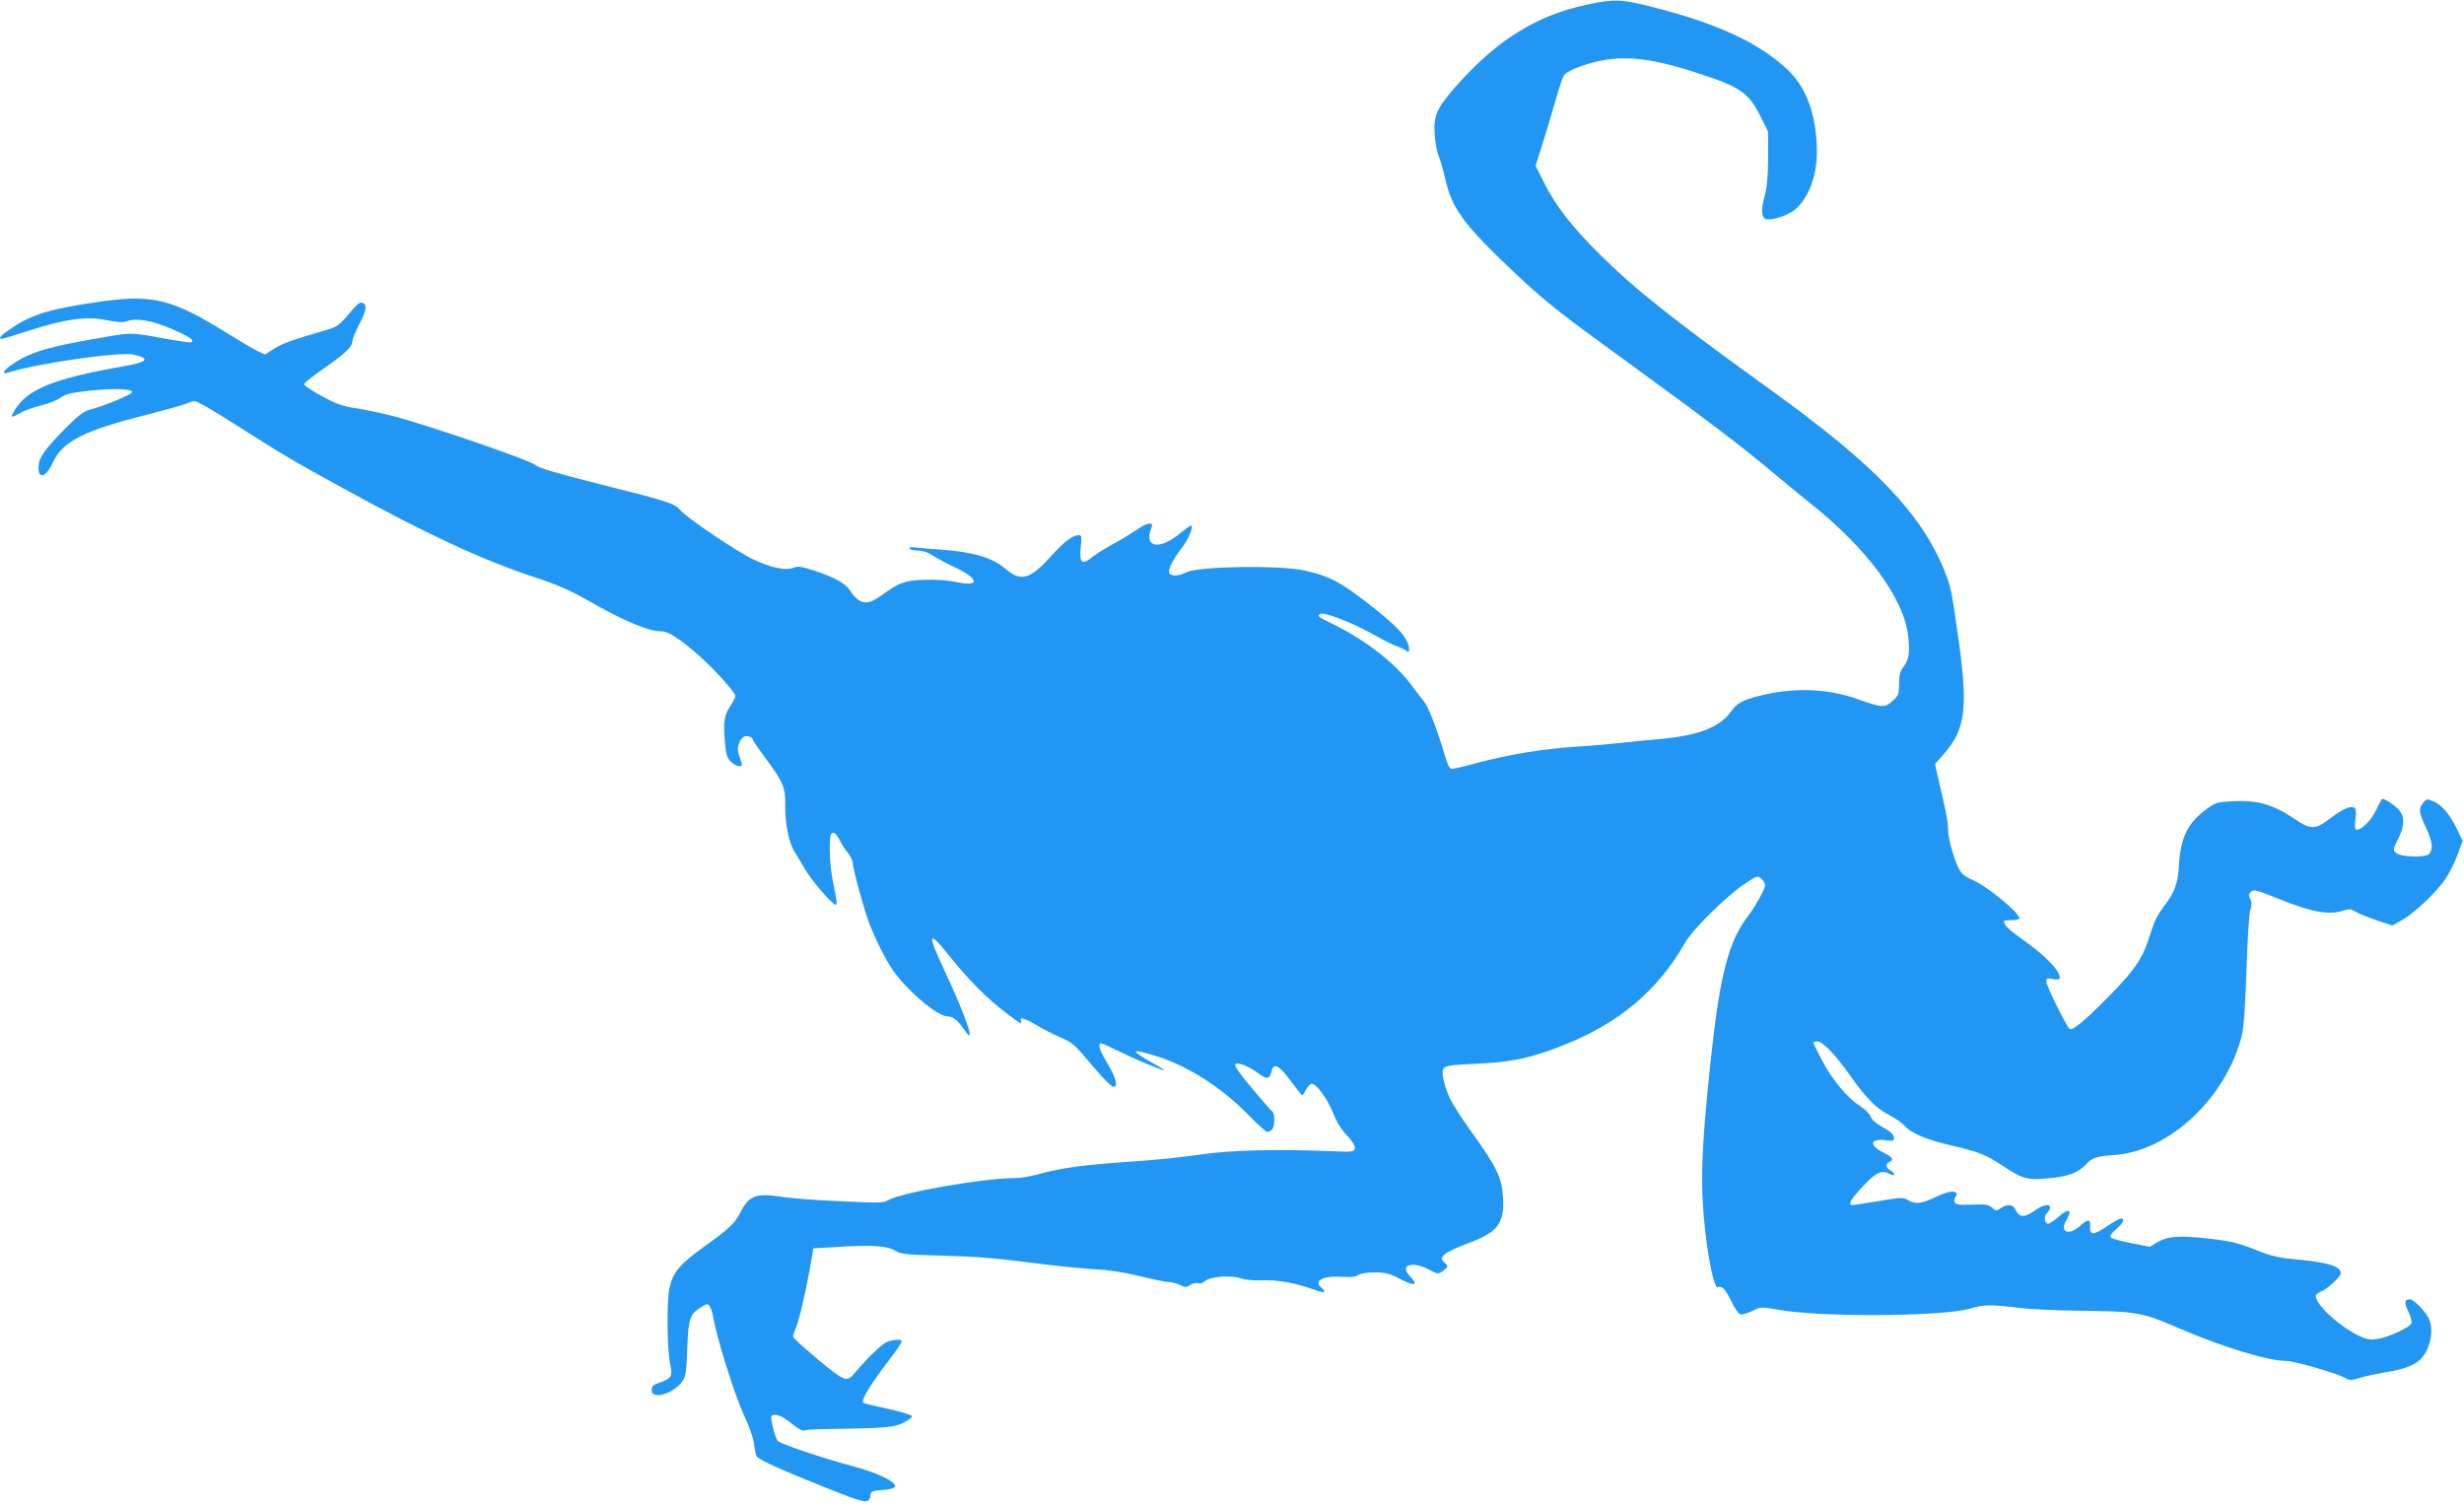 <?xml version="1.0" standalone="no"?>
<!DOCTYPE svg PUBLIC "-//W3C//DTD SVG 20010904//EN"
 "http://www.w3.org/TR/2001/REC-SVG-20010904/DTD/svg10.dtd">
<svg version="1.0" xmlns="http://www.w3.org/2000/svg"
 width="1280pt" height="782pt" viewBox="0 0 1280 782"
 preserveAspectRatio="xMidYMid meet">
<g transform="translate(0,782) scale(0.1,-0.1)"
fill="#2196f3" stroke="none">
<path d="M8240 7795 c-261 -56 -468 -186 -678 -425 -99 -113 -116 -151 -109
-249 3 -42 12 -92 21 -112 8 -20 23 -70 32 -110 36 -163 94 -242 360 -494 161
-151 224 -202 580 -460 413 -300 614 -453 769 -584 50 -42 135 -112 190 -156
291 -231 482 -489 507 -683 11 -91 5 -130 -25 -168 -16 -21 -22 -42 -22 -87 0
-54 -3 -61 -34 -89 -40 -36 -55 -35 -181 10 -156 56 -336 62 -511 17 -90 -23
-116 -38 -148 -83 -60 -82 -170 -124 -376 -142 -60 -5 -148 -14 -195 -19 -47
-6 -152 -15 -235 -20 -174 -12 -337 -39 -503 -82 -64 -18 -126 -32 -136 -33
-16 -1 -24 14 -43 79 -38 127 -85 248 -105 270 -9 11 -38 48 -63 82 -86 117
-235 233 -405 318 -88 44 -86 43 -74 55 15 15 162 -41 273 -103 53 -30 108
-58 122 -62 13 -4 34 -13 47 -21 19 -13 22 -13 22 0 0 58 -55 120 -230 254
-134 103 -192 132 -317 159 -134 28 -550 21 -610 -10 -39 -21 -82 -22 -89 -3
-7 18 18 68 67 132 35 45 62 114 45 114 -3 0 -31 -20 -60 -44 -105 -85 -184
-70 -146 28 8 23 7 26 -10 26 -11 0 -41 -15 -67 -33 -27 -19 -83 -53 -126 -76
-42 -24 -91 -54 -107 -68 -49 -40 -64 -26 -56 52 6 55 4 65 -9 65 -33 0 -75
-32 -145 -109 -109 -122 -157 -135 -238 -65 -69 58 -167 87 -337 99 -49 3
-107 8 -128 11 -25 3 -36 1 -32 -6 3 -5 23 -10 44 -10 24 0 52 -9 75 -25 20
-13 69 -40 108 -58 134 -62 144 -108 18 -81 -50 10 -107 14 -170 12 -102 -4
-127 -13 -224 -83 -73 -53 -112 -46 -162 30 -23 35 -82 67 -182 100 -71 23
-87 25 -112 15 -38 -16 -116 1 -207 44 -88 42 -338 211 -376 253 -35 39 -52
45 -442 143 -212 54 -297 79 -315 95 -29 25 -564 209 -740 254 -63 16 -151 34
-195 41 -63 9 -99 22 -173 62 -50 27 -92 55 -92 61 0 7 38 38 84 70 122 84
166 125 166 151 0 13 16 53 35 89 38 72 44 104 18 114 -11 4 -25 -5 -45 -28
-79 -94 -82 -96 -158 -118 -166 -48 -207 -63 -255 -92 l-49 -31 -41 20 c-22
11 -92 52 -155 91 -280 175 -384 202 -645 166 -265 -37 -366 -66 -472 -138
-59 -39 -76 -57 -53 -57 5 0 72 20 149 45 186 59 290 73 394 52 59 -12 85 -13
108 -5 50 17 131 3 234 -42 93 -41 113 -55 101 -68 -4 -3 -59 4 -124 16 -184
35 -189 35 -322 12 -290 -49 -385 -76 -478 -137 -54 -36 -69 -61 -29 -48 160
49 579 109 652 93 91 -21 71 -40 -65 -63 -344 -60 -486 -117 -549 -219 -29
-47 -27 -50 21 -23 24 14 74 32 112 41 38 9 83 27 100 40 25 18 54 26 146 36
127 13 221 11 227 -6 4 -11 -141 -71 -222 -93 -32 -8 -63 -33 -137 -108 -101
-104 -128 -144 -128 -192 0 -65 41 -49 77 31 49 105 162 162 479 242 98 25
196 52 217 61 38 16 39 16 95 -16 32 -17 129 -78 217 -134 206 -130 237 -149
495 -290 438 -241 725 -374 1001 -465 103 -33 179 -66 260 -112 205 -117 327
-168 398 -168 33 0 92 -38 188 -122 82 -72 193 -195 193 -214 0 -7 -11 -29
-24 -49 -34 -49 -39 -83 -31 -183 6 -70 11 -89 31 -108 13 -13 32 -24 43 -24
19 0 19 2 4 45 -12 37 -13 51 -3 75 6 16 18 31 26 34 16 6 44 -3 44 -14 0 -5
27 -45 61 -91 99 -133 110 -159 108 -259 -1 -92 21 -195 51 -239 9 -14 32 -52
51 -85 34 -59 143 -186 160 -186 9 0 7 14 -17 137 -15 77 -19 210 -6 230 10
17 26 4 47 -37 10 -19 28 -48 41 -63 13 -16 24 -38 24 -49 0 -30 56 -235 85
-313 31 -80 83 -186 122 -243 72 -105 232 -242 285 -242 29 0 54 -20 92 -76
58 -84 4 76 -103 304 -98 208 -92 228 25 81 96 -120 190 -214 289 -290 78 -59
86 -64 79 -45 -10 25 16 19 78 -18 31 -19 87 -48 125 -64 55 -24 78 -42 121
-93 109 -130 150 -172 162 -164 17 11 5 50 -41 127 -39 66 -48 98 -29 98 6 0
46 -18 90 -40 78 -39 223 -100 238 -100 4 0 -24 18 -61 38 -122 69 -115 78 28
33 160 -51 334 -163 468 -301 48 -49 93 -90 100 -90 7 0 18 5 25 12 14 14 16
84 2 93 -5 3 -53 58 -106 121 -65 77 -93 119 -87 125 13 13 73 -11 119 -46 43
-33 60 -32 68 5 10 52 39 39 101 -45 30 -41 57 -75 60 -75 2 0 11 14 20 30 9
17 22 30 29 30 25 0 82 -78 111 -151 18 -47 43 -87 72 -117 28 -30 43 -54 41
-67 -3 -19 -8 -20 -128 -15 -279 11 -529 5 -675 -18 -77 -12 -242 -29 -367
-37 -237 -16 -355 -32 -474 -65 -38 -11 -92 -20 -120 -20 -168 0 -600 -76
-662 -116 -20 -13 -54 -14 -250 -4 -125 5 -265 16 -312 24 -123 19 -160 4
-205 -84 -29 -57 -56 -82 -191 -179 -122 -88 -159 -131 -176 -211 -15 -68 -13
-315 3 -393 14 -68 8 -78 -56 -100 -32 -11 -40 -19 -40 -38 0 -52 110 -22 159
44 18 25 22 47 26 171 6 157 13 180 73 216 29 18 33 19 44 4 6 -9 15 -35 18
-57 18 -106 110 -400 157 -502 32 -69 53 -129 56 -160 2 -27 9 -55 14 -62 15
-18 124 -68 352 -159 217 -87 231 -89 238 -41 2 18 11 23 43 25 56 3 85 11 85
22 0 24 -93 69 -205 99 -184 50 -391 120 -405 136 -15 18 -40 121 -32 129 16
16 56 1 103 -38 30 -25 58 -41 64 -38 5 4 55 8 110 8 319 5 358 8 408 33 26
13 46 28 44 35 -2 6 -59 23 -126 38 -68 14 -125 28 -127 31 -11 11 28 79 105
182 110 146 109 145 71 145 -17 0 -43 -6 -58 -14 -27 -14 -104 -89 -157 -153
-46 -56 -52 -54 -195 64 -71 59 -130 112 -130 119 0 6 6 27 14 45 18 43 51
185 74 314 l17 100 135 8 c175 10 250 5 292 -21 30 -18 55 -20 248 -25 158 -4
277 -13 451 -36 130 -17 283 -32 340 -35 69 -3 147 -15 229 -35 68 -17 137
-31 153 -31 15 0 41 -7 57 -15 27 -14 32 -14 54 0 13 8 31 13 40 9 10 -4 25 1
36 11 26 24 135 32 186 14 23 -8 69 -12 114 -10 79 3 175 -15 268 -49 51 -19
67 -15 37 10 -44 36 8 64 106 57 46 -3 71 0 84 9 12 9 45 14 86 14 55 0 77 -5
124 -30 84 -44 108 -40 59 11 -56 58 11 80 99 34 46 -25 48 -25 72 -8 29 21
30 26 10 43 -36 30 -6 53 130 105 145 54 180 101 173 231 -5 103 -31 158 -157
334 -50 69 -101 148 -115 176 -29 58 -49 136 -40 158 8 20 31 24 194 31 166 8
267 30 431 95 292 116 490 283 634 535 37 65 210 237 302 299 71 48 73 49 93
31 11 -10 20 -25 20 -33 0 -19 -54 -115 -90 -162 -98 -126 -144 -298 -190
-720 -41 -377 -53 -574 -46 -735 9 -217 55 -481 80 -472 22 9 40 -11 71 -75
17 -36 37 -64 47 -66 10 -2 37 6 61 18 44 22 44 22 143 5 216 -38 837 -34 980
5 83 24 114 24 259 6 61 -7 202 -14 314 -15 301 -3 327 -8 516 -89 230 -100
467 -172 564 -172 38 0 265 -65 301 -87 26 -15 32 -15 82 0 29 9 87 21 128 28
88 13 146 34 179 63 51 45 76 146 51 210 -14 37 -79 106 -101 106 -29 0 -31
-16 -8 -63 12 -25 19 -52 16 -61 -9 -23 -122 -74 -179 -82 -39 -6 -56 -2 -100
20 -102 51 -218 159 -218 204 0 7 12 17 28 23 31 12 102 77 102 94 0 38 -63
57 -245 74 -80 7 -121 17 -204 51 -90 35 -125 43 -240 56 -155 17 -212 12
-265 -20 l-38 -23 -96 19 c-53 10 -100 23 -106 29 -8 8 0 20 27 43 37 33 48
56 25 56 -7 0 -40 -18 -72 -40 -70 -48 -92 -48 -88 -2 3 40 -11 41 -55 2 -57
-51 -105 -30 -69 30 35 60 12 67 -46 14 -22 -19 -45 -33 -51 -31 -18 6 -20 42
-2 57 8 7 15 19 15 26 0 23 -38 16 -82 -16 -50 -36 -78 -35 -96 3 -15 31 -41
35 -78 11 -23 -16 -26 -15 -45 2 -18 16 -34 19 -105 16 -69 -2 -85 0 -90 13
-4 8 -1 21 5 29 6 7 8 16 4 19 -13 14 -50 6 -111 -23 -72 -34 -102 -37 -141
-14 -25 15 -36 14 -150 -5 -68 -12 -130 -21 -137 -21 -27 0 -13 26 54 98 70
75 97 86 143 62 12 -7 19 -7 19 -1 0 6 -9 15 -20 21 -24 13 -26 35 -5 44 26
10 16 26 -30 48 -76 37 -72 74 7 65 47 -6 49 -5 46 16 -2 15 -20 31 -57 51
-35 19 -57 38 -64 56 -6 15 -30 39 -54 54 -66 42 -144 135 -196 234 -26 49
-47 92 -47 96 0 3 9 6 20 6 29 0 94 -68 177 -185 80 -113 130 -163 200 -199
26 -13 59 -36 73 -51 40 -43 110 -73 245 -105 151 -36 179 -47 276 -111 98
-64 120 -70 232 -60 97 8 155 30 192 71 32 36 55 43 150 50 285 20 581 299
661 622 10 43 18 150 24 338 5 151 13 292 20 312 8 28 8 43 -1 59 -9 17 -8 24
4 36 14 14 28 10 133 -32 184 -75 275 -91 352 -64 24 8 35 7 55 -5 13 -9 62
-29 109 -45 l86 -29 51 29 c67 39 181 147 226 215 20 30 48 86 62 125 l26 71
-30 62 c-39 79 -78 125 -122 143 -33 14 -36 14 -53 -7 -25 -31 -23 -51 14
-128 34 -73 39 -112 18 -137 -19 -23 -152 -18 -175 6 -14 14 -13 21 12 69 35
68 36 120 3 155 -22 24 -70 55 -84 55 -3 0 -17 -25 -31 -55 -26 -55 -74 -105
-101 -105 -11 0 -13 11 -8 55 5 43 4 56 -8 60 -22 9 -62 -10 -121 -55 -82 -62
-102 -62 -192 -1 -106 71 -189 95 -309 89 -88 -4 -95 -6 -142 -40 -97 -71
-135 -146 -144 -284 -7 -109 -21 -147 -85 -231 -19 -24 -40 -63 -48 -86 -8
-23 -22 -64 -31 -92 -30 -90 -79 -158 -201 -281 -134 -135 -191 -182 -205
-168 -19 19 -120 225 -120 244 0 18 4 20 35 14 26 -5 35 -3 35 7 0 38 -75 115
-191 197 -74 52 -99 77 -99 98 0 2 18 4 40 4 22 0 40 4 40 10 0 30 -177 174
-248 201 -15 6 -37 20 -49 31 -28 26 -73 169 -73 229 0 40 -14 109 -54 277
l-14 63 44 50 c113 127 128 236 80 584 -37 266 -41 284 -75 370 -120 298 -363
551 -902 939 -502 362 -700 518 -885 701 -148 146 -234 257 -295 380 l-42 84
36 113 c20 62 50 165 68 228 17 63 38 123 46 132 23 26 131 65 218 78 137 21
281 -3 529 -88 170 -58 215 -92 273 -210 l38 -76 0 -135 c-1 -99 -5 -153 -18
-200 -22 -77 -16 -121 17 -121 48 0 122 30 153 62 74 77 109 194 100 337 -9
165 -60 293 -150 378 -149 141 -369 243 -709 328 -157 40 -194 41 -338 10z"/>
</g>
</svg>
